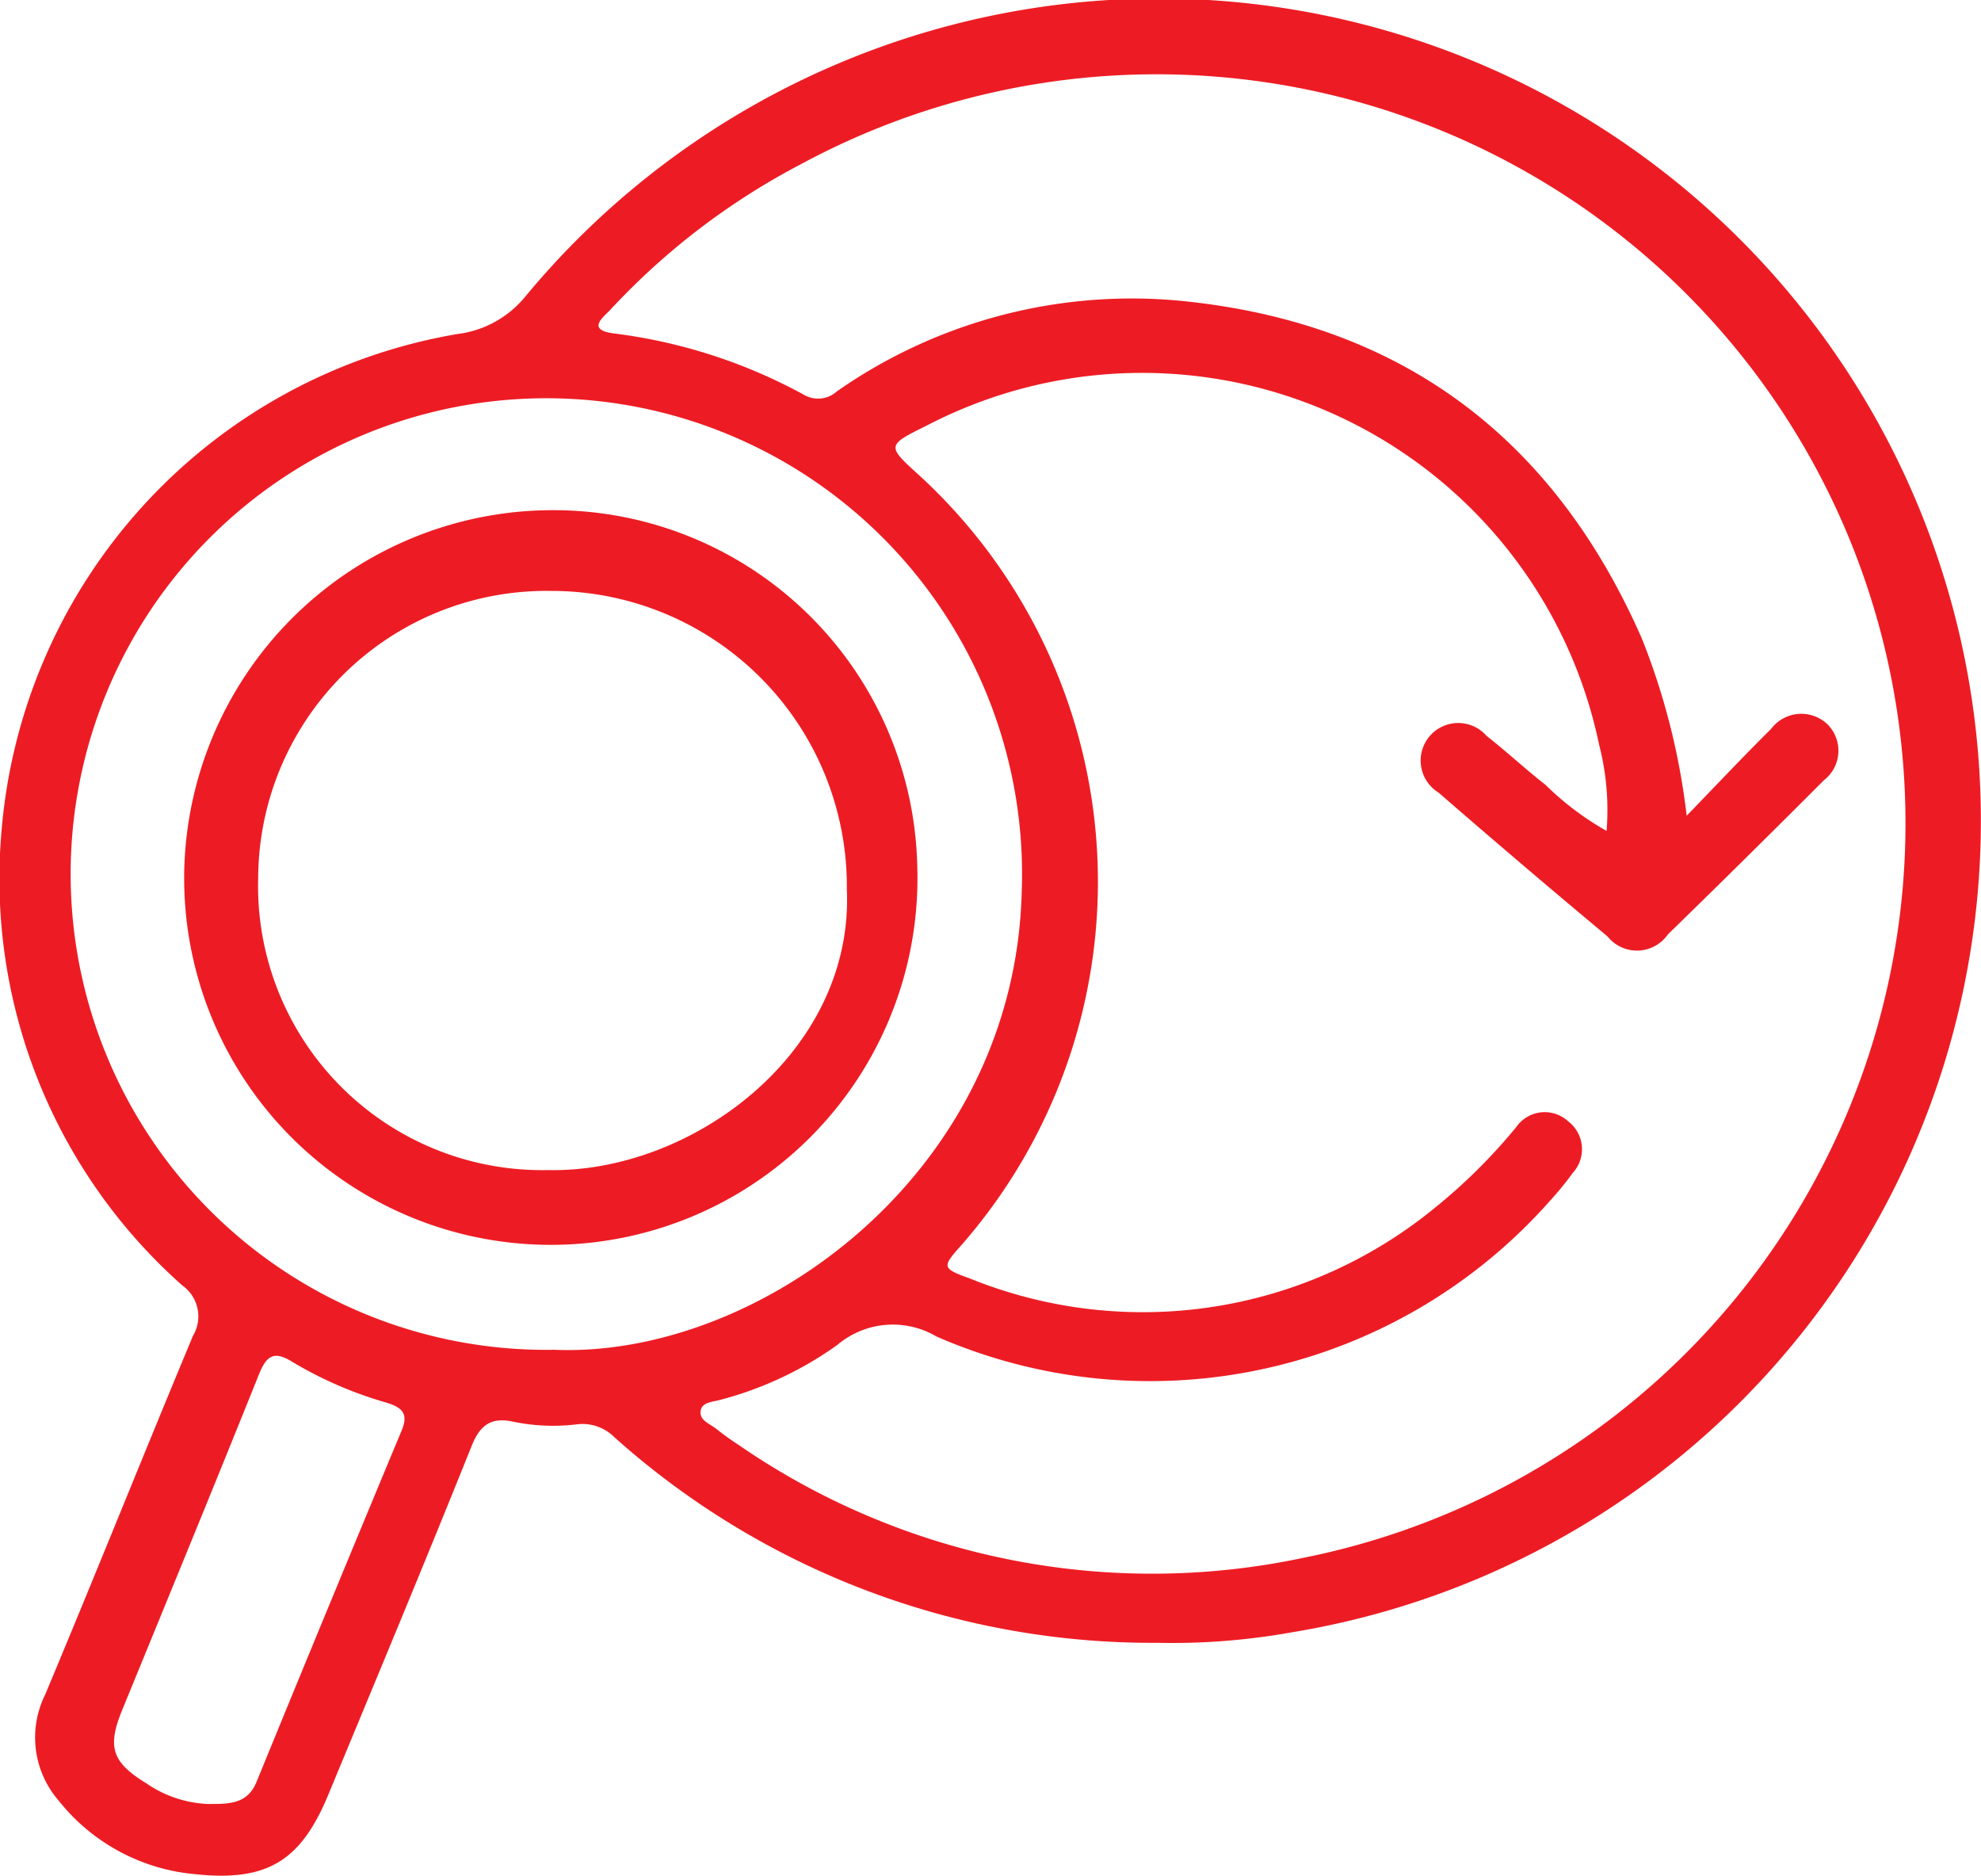 <svg xmlns="http://www.w3.org/2000/svg" xmlns:xlink="http://www.w3.org/1999/xlink" id="Evaluation" width="58.951" height="55.811" viewBox="0 0 58.951 55.811"><defs><clipPath id="clip-path"><rect id="Rectangle_108" data-name="Rectangle 108" width="58.951" height="55.811" fill="#ed1c24"></rect></clipPath></defs><g id="Group_367" data-name="Group 367" clip-path="url(#clip-path)"><path id="Path_279" data-name="Path 279" d="M34.44,48.877a23.993,23.993,0,0,1-16.155-6.115,1.34,1.34,0,0,0-1.122-.385,5.85,5.85,0,0,1-1.878-.076c-.639-.142-.987.065-1.246.71C12.644,46.488,11.2,49.945,9.768,53.4c-.816,1.97-1.82,2.592-3.976,2.359a5.842,5.842,0,0,1-4.043-2.183,2.867,2.867,0,0,1-.406-3.155c1.489-3.55,2.918-7.126,4.4-10.679a1.125,1.125,0,0,0-.31-1.491A16.166,16.166,0,0,1,.045,24.729,16.362,16.362,0,0,1,13.61,9.938a3.1,3.1,0,0,0,2.03-1.124A24.466,24.466,0,1,1,38.434,48.566a20.106,20.106,0,0,1-3.993.311M50.192,24.27c.837-.864,1.663-1.74,2.516-2.588a1.126,1.126,0,0,1,1.67-.137,1.11,1.11,0,0,1-.1,1.667q-2.305,2.309-4.643,4.587a1.122,1.122,0,0,1-1.8.06Q45.3,25.745,42.807,23.58a1.118,1.118,0,1,1,1.43-1.686c.6.469,1.154.989,1.754,1.456a8.608,8.608,0,0,0,1.818,1.371,7.765,7.765,0,0,0-.221-2.559,13.891,13.891,0,0,0-20-9.506c-1.211.6-1.211.6-.225,1.494a16.411,16.411,0,0,1,1.259,22.881c-.6.673-.606.7.254,1.012a13.711,13.711,0,0,0,13.79-2.081,16.755,16.755,0,0,0,2.454-2.428,1.029,1.029,0,0,1,1.539-.178A1.044,1.044,0,0,1,46.8,34.9a9.316,9.316,0,0,1-.645.792,15.883,15.883,0,0,1-18.285,4.073,2.557,2.557,0,0,0-2.957.253,10.618,10.618,0,0,1-3.471,1.628c-.214.065-.541.061-.59.316-.058.3.283.4.476.559a7.778,7.778,0,0,0,.638.459A21.679,21.679,0,0,0,38.778,46.35,22.285,22.285,0,1,0,23.817,4.894,21,21,0,0,0,18.16,9.219c-.2.213-.721.593.1.7a15.886,15.886,0,0,1,5.651,1.819.832.832,0,0,0,.993-.094A15.314,15.314,0,0,1,35.41,8.979c6.432.714,10.881,4.148,13.457,10.039a20.636,20.636,0,0,1,1.325,5.252m-33.7,15.889c6.088.252,13.706-5.23,13.913-13.638A14.156,14.156,0,1,0,16.492,40.159M6.268,53.671c.624.006,1.114-.039,1.366-.656q2.141-5.231,4.316-10.448c.21-.5.031-.686-.444-.834a11.739,11.739,0,0,1-2.8-1.21c-.571-.361-.784-.172-1.01.391-1.335,3.327-2.7,6.641-4.059,9.96-.45,1.1-.312,1.551.718,2.184a3.474,3.474,0,0,0,1.916.616" transform="translate(0 0)" fill="#ed1c24"></path><path id="Path_280" data-name="Path 280" d="M34.854,107.28A10.972,10.972,0,0,1,45.609,96.531a10.831,10.831,0,0,1,11.059,10.576,10.911,10.911,0,1,1-21.814.173m19.719.507a8.791,8.791,0,0,0-8.818-8.856,8.577,8.577,0,0,0-8.7,8.531,8.453,8.453,0,0,0,8.628,8.7c4.274.092,9.114-3.5,8.889-8.37" transform="translate(-29.372 -81.35)" fill="#ed1c24"></path></g></svg>